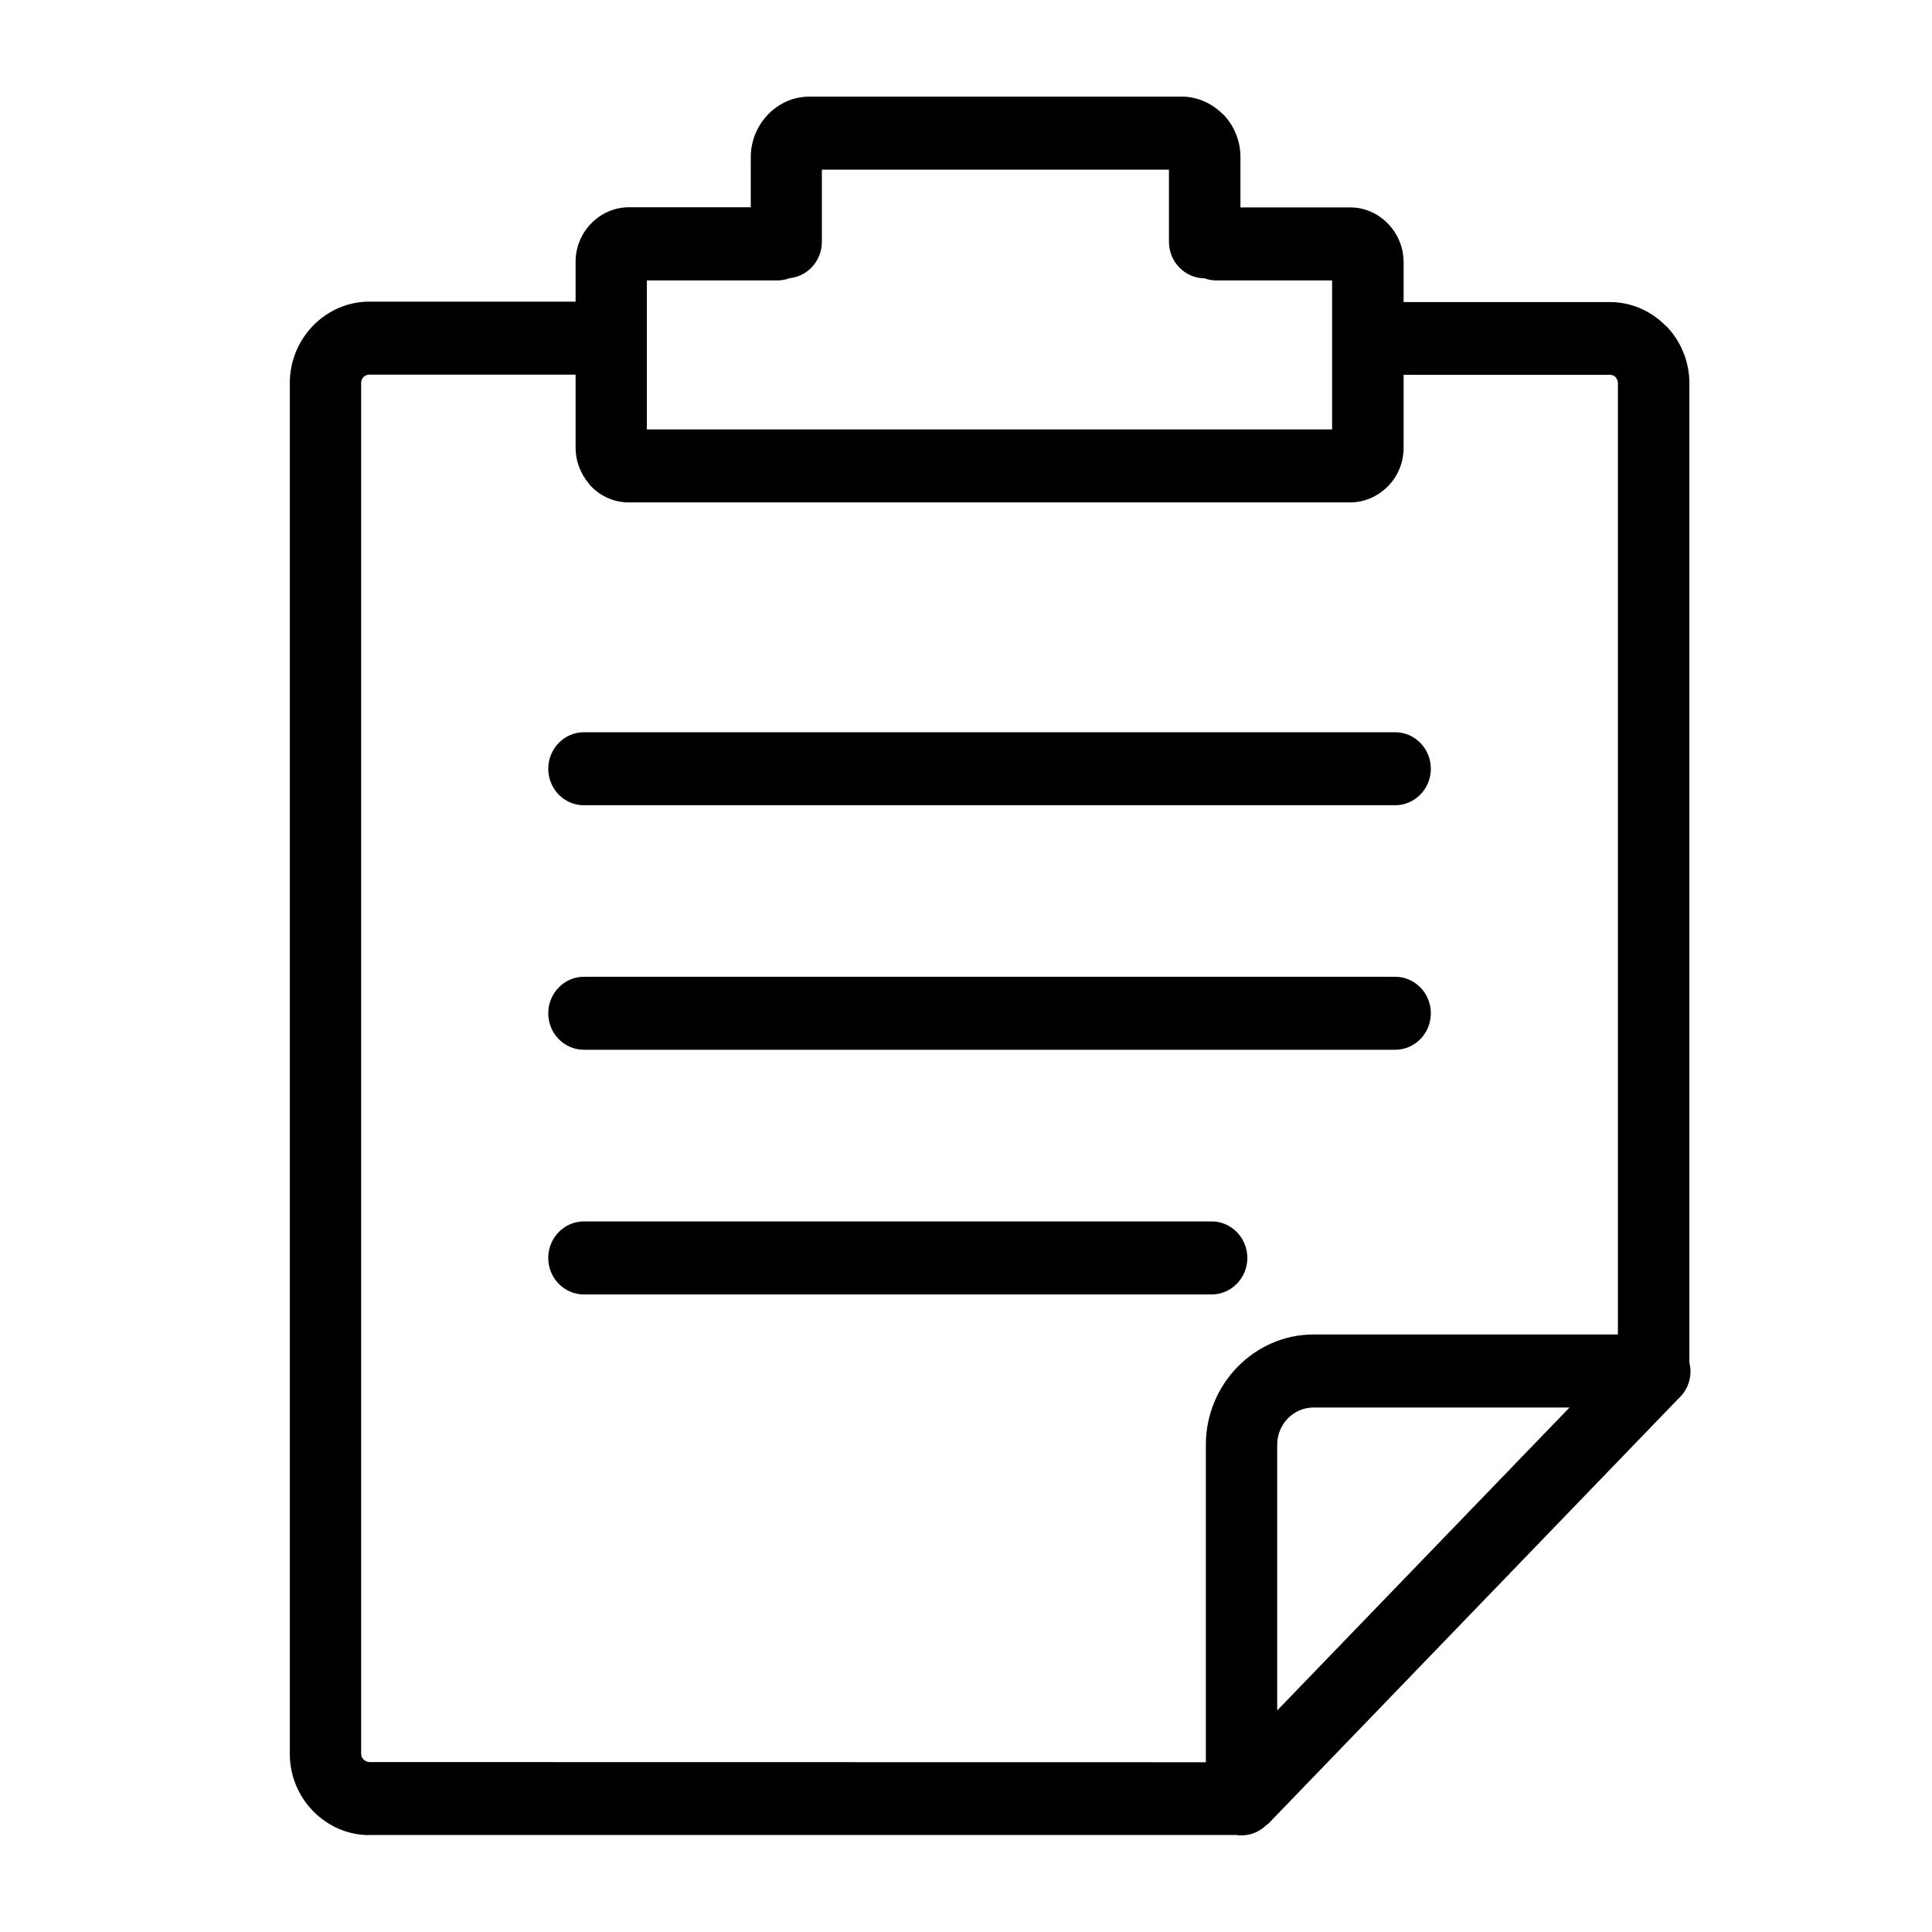 <svg width="40" height="40" viewBox="0 0 40 40" fill="none" xmlns="http://www.w3.org/2000/svg">
<path d="M25.186 5.806C25.101 5.806 25.017 5.791 24.94 5.762C24.534 5.762 24.202 5.422 24.202 5.006V3.512H17.016V5.006C17.016 5.398 16.724 5.721 16.349 5.759C16.269 5.788 16.183 5.806 16.094 5.806H13.392V8.891H27.58V5.806H25.186ZM26.203 37.801C26.071 37.924 25.896 38 25.704 38C25.665 38 25.627 37.997 25.59 37.991H7.643V37.994C7.197 37.994 6.784 37.804 6.484 37.499V37.496H6.481L6.478 37.493C6.183 37.188 6 36.77 6 36.312V7.93C6 7.467 6.186 7.045 6.484 6.74C6.782 6.436 7.194 6.245 7.646 6.245H11.917V5.419C11.917 5.111 12.04 4.83 12.241 4.625L12.244 4.622L12.247 4.619C12.447 4.417 12.722 4.291 13.022 4.291H15.544V3.251C15.544 2.908 15.682 2.598 15.902 2.369L15.905 2.366C16.123 2.141 16.426 2 16.761 2H24.459C24.794 2 25.098 2.141 25.321 2.369L25.324 2.366C25.544 2.592 25.682 2.905 25.682 3.251V4.294H27.955C28.255 4.294 28.53 4.42 28.73 4.625L28.733 4.628L28.736 4.631L28.739 4.634C28.937 4.839 29.06 5.12 29.06 5.428V6.254H33.331C33.781 6.254 34.193 6.444 34.49 6.749L34.493 6.746C34.791 7.051 34.977 7.473 34.977 7.936V28.203C34.991 28.265 35 28.326 35 28.391C35 28.619 34.903 28.821 34.745 28.962L26.266 37.751C26.246 37.766 26.223 37.783 26.203 37.801ZM24.966 36.485V29.911C24.966 29.284 25.218 28.713 25.622 28.3C26.025 27.887 26.583 27.629 27.196 27.629H33.497V7.93C33.497 7.883 33.477 7.842 33.448 7.81L33.451 7.807H33.448C33.42 7.777 33.377 7.76 33.331 7.76H29.06V9.274C29.06 9.582 28.937 9.863 28.736 10.068H28.733L28.73 10.071L28.728 10.074C28.527 10.276 28.252 10.402 27.952 10.402H13.02C12.716 10.402 12.438 10.276 12.241 10.071C12.218 10.048 12.195 10.021 12.178 9.995C12.018 9.799 11.917 9.544 11.917 9.271V7.757H7.643C7.597 7.757 7.557 7.777 7.526 7.807C7.494 7.839 7.477 7.88 7.477 7.927V36.307C7.477 36.353 7.494 36.398 7.526 36.427L7.529 36.43C7.557 36.459 7.6 36.48 7.646 36.48V36.482L24.966 36.485ZM26.443 29.911V35.413L32.495 29.141H27.193C26.987 29.141 26.798 29.229 26.664 29.366C26.526 29.507 26.443 29.7 26.443 29.911ZM12.089 26.8C11.68 26.8 11.351 26.46 11.351 26.044C11.351 25.625 11.683 25.288 12.089 25.288H25.086C25.493 25.288 25.825 25.628 25.825 26.044C25.825 26.46 25.493 26.8 25.086 26.8H12.089ZM12.089 16.672C11.68 16.672 11.351 16.332 11.351 15.916C11.351 15.5 11.683 15.16 12.089 15.16H28.885C29.294 15.16 29.624 15.5 29.624 15.916C29.624 16.332 29.292 16.672 28.885 16.672H12.089ZM12.089 21.734C11.68 21.734 11.351 21.395 11.351 20.979C11.351 20.562 11.683 20.223 12.089 20.223H28.885C29.294 20.223 29.624 20.562 29.624 20.979C29.624 21.398 29.292 21.734 28.885 21.734H12.089Z" fill="black"/>
</svg>

